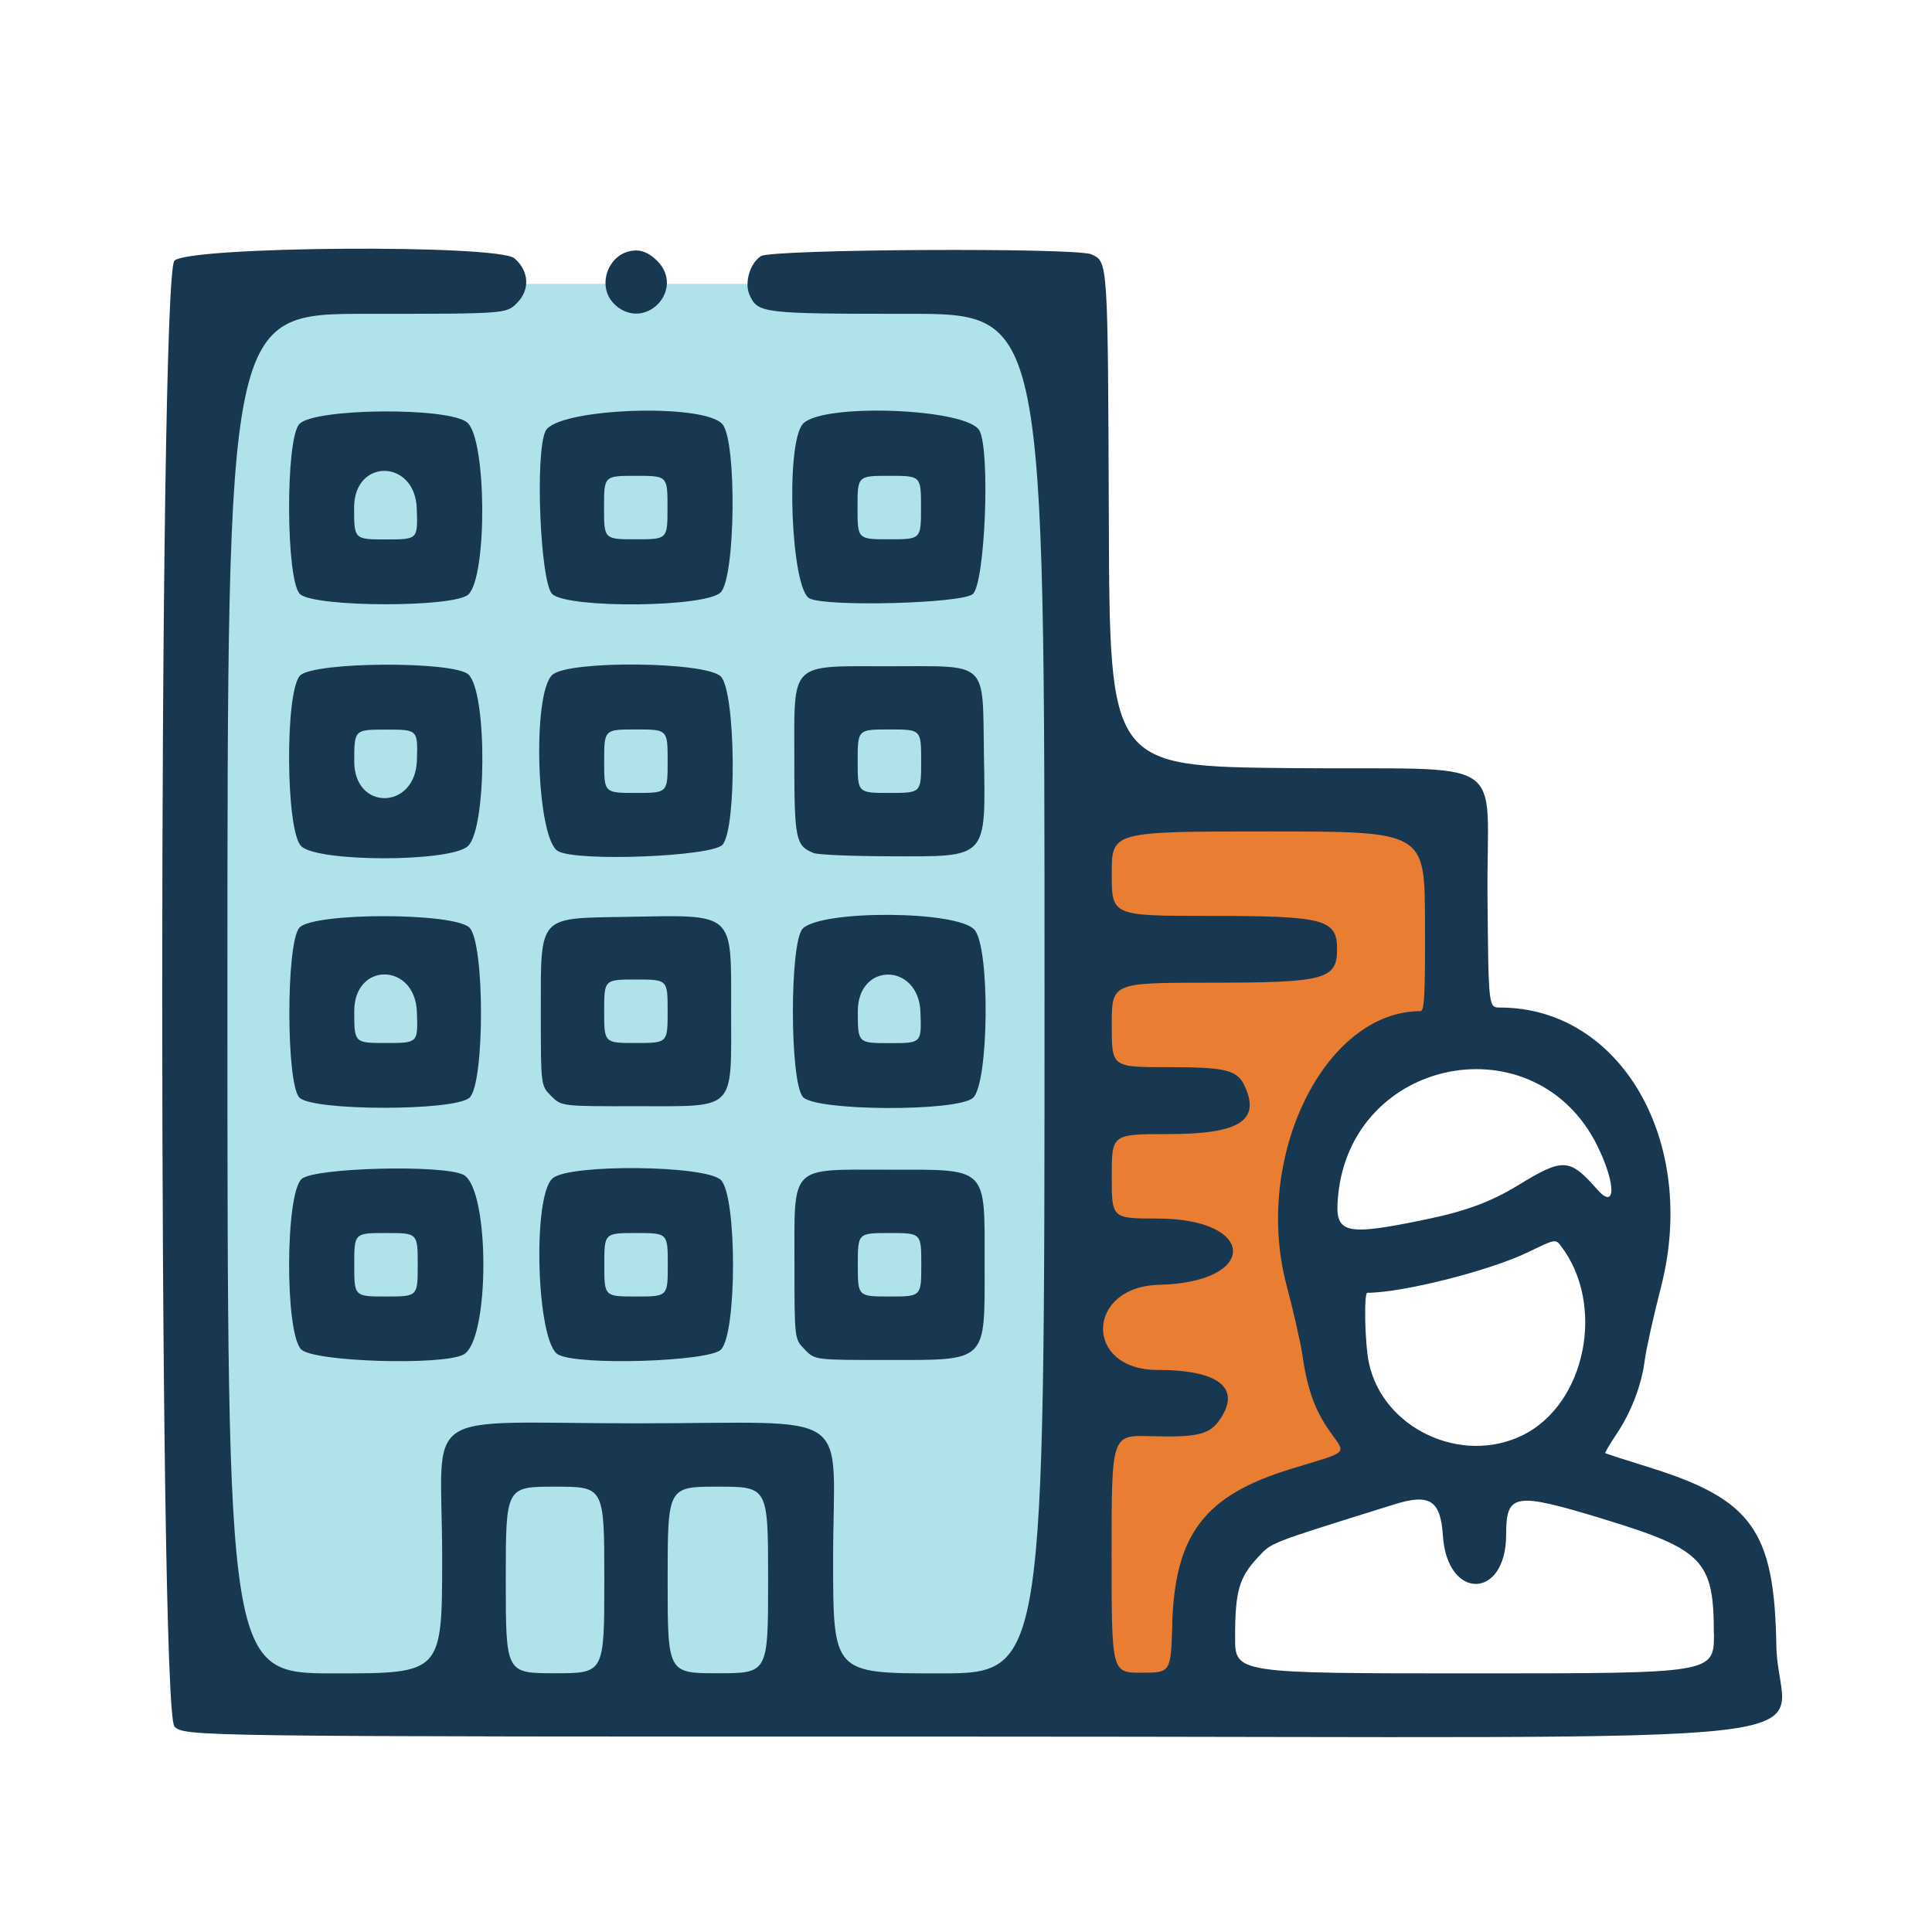 <?xml version="1.0" encoding="UTF-8" standalone="no"?>
<!-- Created with Inkscape (http://www.inkscape.org/) -->

<svg
   width="14mm"
   height="14mm"
   viewBox="0 0 14 14"
   version="1.1"
   id="svg1"
   inkscape:version="1.3.2 (1:1.3.2+202311252150+091e20ef0f)"
   sodipodi:docname="icon-empresa.svg"
   xml:space="preserve"
   xmlns:inkscape="http://www.inkscape.org/namespaces/inkscape"
   xmlns:sodipodi="http://sodipodi.sourceforge.net/DTD/sodipodi-0.dtd"
   xmlns="http://www.w3.org/2000/svg"
   xmlns:svg="http://www.w3.org/2000/svg"><sodipodi:namedview
     id="namedview1"
     pagecolor="#ffffff"
     bordercolor="#666666"
     borderopacity="1.0"
     inkscape:showpageshadow="2"
     inkscape:pageopacity="0.0"
     inkscape:pagecheckerboard="0"
     inkscape:deskcolor="#d1d1d1"
     inkscape:document-units="mm"
     inkscape:zoom="3.955949"
     inkscape:cx="-33.241076"
     inkscape:cy="57.002757"
     inkscape:window-width="1920"
     inkscape:window-height="1007"
     inkscape:window-x="1440"
     inkscape:window-y="0"
     inkscape:window-maximized="1"
     inkscape:current-layer="layer1"
     showgrid="false" /><defs
     id="defs1" /><g
     inkscape:label="Camada 1"
     inkscape:groupmode="layer"
     id="layer1"
     transform="translate(-194.469,-237.86)"><path
       id="rect3"
       style="opacity:0.998;fill:#e97e32;stroke-width:0.2;stroke-linecap:round;stroke-linejoin:round;stroke-miterlimit:0;paint-order:fill markers stroke"
       transform="scale(-1,1)"
       d="m -204.919,243.643 h 2.264 c 0.14,0 0.253,0.113 0.253,0.253 v 6.003 c 0,0.14 -0.113,0.257 -0.253,0.253 l -0.652,-0.019 c 0.669,0.02 -0.306,-1.778 -1.199,-1.654 0.687,-0.948 1.173,-2.571 -0.583,-3.1 l -0.083,-1.482 c -0.008,-0.14 0.113,-0.253 0.253,-0.253 z"
       sodipodi:nodetypes="ssssssccss" /><rect
       style="opacity:0.998;fill:#b0e2e9;fill-opacity:1;stroke:none;stroke-width:0.2;stroke-linecap:round;stroke-linejoin:round;stroke-miterlimit:0;stroke-opacity:1;paint-order:fill markers stroke"
       id="rect1"
       width="6.101"
       height="10.234"
       x="196.101"
       y="239.917"
       ry="0.397" /><path
       style="fill:#183751;fill-opacity:1"
       d="m 195.733,250.37 c -0.118,-0.118 -0.118,-10.503 0,-10.621 0.105,-0.105 2.345,-0.12 2.464,-0.017 0.107,0.093 0.114,0.228 0.018,0.324 -0.078,0.078 -0.078,0.078 -1.088,0.078 -1.01,0 -1.01,0 -1.01,4.926 0,4.926 0,4.926 0.778,4.926 0.778,0 0.778,0 0.778,-0.843 0,-1.105 -0.2,-0.969 1.413,-0.969 1.607,0 1.42,-0.13 1.42,0.985 0,0.827 0,0.827 0.766,0.827 0.766,0 0.766,0 0.766,-4.926 0,-4.926 0,-4.926 -0.984,-4.926 -1.063,0 -1.093,-0.004 -1.153,-0.136 -0.04,-0.087 0.002,-0.23 0.082,-0.282 0.078,-0.051 2.285,-0.063 2.395,-0.013 0.12,0.055 0.119,0.04 0.126,1.924 0.006,1.786 0.006,1.786 1.313,1.799 1.628,0.016 1.421,-0.119 1.431,0.932 0.007,0.803 0.007,0.803 0.091,0.803 0.875,0 1.436,0.971 1.167,2.022 -0.055,0.214 -0.108,0.453 -0.118,0.53 -0.024,0.186 -0.098,0.379 -0.206,0.54 -0.048,0.072 -0.085,0.134 -0.081,0.137 0.004,0.003 0.145,0.049 0.313,0.101 0.751,0.233 0.913,0.459 0.927,1.294 0.013,0.755 0.868,0.659 -5.84,0.659 -5.695,0 -5.695,0 -5.77,-0.075 z m 3.115,-1.061 c 0,-0.676 0,-0.676 -0.357,-0.676 -0.357,0 -0.357,0 -0.357,0.676 0,0.676 0,0.676 0.357,0.676 0.357,0 0.357,0 0.357,-0.676 z m 1.187,0 c 0,-0.676 0,-0.676 -0.364,-0.676 -0.364,0 -0.364,0 -0.364,0.676 0,0.676 0,0.676 0.364,0.676 0.364,0 0.364,0 0.364,-0.676 z m 2.928,0.325 c 0.019,-0.657 0.234,-0.938 0.862,-1.13 0.431,-0.132 0.399,-0.101 0.28,-0.272 -0.109,-0.155 -0.163,-0.306 -0.199,-0.557 -0.012,-0.084 -0.064,-0.312 -0.115,-0.505 -0.243,-0.924 0.276,-1.983 0.972,-1.983 0.028,0 0.034,-0.125 0.032,-0.651 -0.002,-0.651 -0.002,-0.651 -1.136,-0.651 -1.134,0 -1.134,0 -1.134,0.306 0,0.306 0,0.306 0.713,0.306 0.829,0 0.92,0.024 0.92,0.242 0,0.219 -0.091,0.242 -0.92,0.242 -0.713,0 -0.713,0 -0.713,0.306 0,0.306 0,0.306 0.397,0.306 0.434,0 0.513,0.019 0.568,0.14 0.113,0.248 -0.042,0.345 -0.554,0.345 -0.411,0 -0.411,0 -0.411,0.306 0,0.306 0,0.306 0.331,0.306 0.722,0 0.734,0.463 0.013,0.48 -0.534,0.013 -0.547,0.617 -0.013,0.617 0.443,0 0.608,0.129 0.455,0.356 -0.076,0.113 -0.162,0.134 -0.509,0.124 -0.278,-0.008 -0.278,-0.008 -0.278,0.853 5e-5,0.861 5e-5,0.861 0.215,0.861 0.214,0 0.214,0 0.225,-0.351 z m 3.925,0.062 c 0,-0.529 -0.077,-0.608 -0.808,-0.831 -0.637,-0.194 -0.697,-0.184 -0.697,0.116 0,0.471 -0.427,0.478 -0.458,0.008 -0.017,-0.259 -0.096,-0.309 -0.358,-0.226 -0.934,0.292 -0.879,0.271 -0.99,0.39 -0.13,0.141 -0.158,0.243 -0.158,0.571 -1.4e-4,0.262 -1.4e-4,0.262 1.735,0.262 1.735,0 1.735,0 1.735,-0.288 z m -1.387,-1.435 c 0.46,-0.225 0.606,-0.947 0.277,-1.375 -0.037,-0.048 -0.043,-0.046 -0.23,0.045 -0.278,0.136 -0.915,0.297 -1.171,0.297 -0.026,0 -0.018,0.371 0.012,0.51 0.101,0.473 0.669,0.74 1.112,0.523 z m -0.693,-1.566 c 0.285,-0.059 0.469,-0.128 0.665,-0.248 0.323,-0.198 0.37,-0.195 0.57,0.032 0.136,0.155 0.137,-0.039 0.002,-0.314 -0.447,-0.909 -1.786,-0.649 -1.88,0.364 -0.026,0.274 0.041,0.291 0.643,0.166 z m -8.156,0.944 c -0.12,-0.12 -0.116,-1.136 0.004,-1.237 0.097,-0.081 1.025,-0.104 1.171,-0.029 0.193,0.1 0.193,1.203 0,1.303 -0.157,0.081 -1.086,0.052 -1.174,-0.037 z m 0.844,-0.614 c 0,-0.23 0,-0.23 -0.23,-0.23 -0.23,0 -0.23,0 -0.23,0.23 0,0.23 0,0.23 0.23,0.23 0.23,0 0.23,0 0.23,-0.23 z m 1.018,0.651 c -0.157,-0.085 -0.19,-1.15 -0.04,-1.278 0.122,-0.105 1.111,-0.095 1.219,0.013 0.117,0.117 0.117,1.112 0,1.229 -0.087,0.087 -1.031,0.117 -1.179,0.036 z m 0.794,-0.651 c 0,-0.23 0,-0.23 -0.23,-0.23 -0.23,0 -0.23,0 -0.23,0.23 0,0.23 0,0.23 0.23,0.23 0.23,0 0.23,0 0.23,-0.23 z m 0.993,0.614 c -0.075,-0.075 -0.075,-0.075 -0.075,-0.614 0,-0.731 -0.041,-0.689 0.676,-0.689 0.733,0 0.702,-0.03 0.702,0.687 0,0.717 0.027,0.692 -0.715,0.692 -0.514,0 -0.514,0 -0.588,-0.075 z m 0.844,-0.614 c 0,-0.23 0,-0.23 -0.23,-0.23 -0.23,0 -0.23,0 -0.23,0.23 0,0.23 0,0.23 0.23,0.23 0.23,0 0.23,0 0.23,-0.23 z m -4.506,-1.211 c -0.097,-0.097 -0.098,-1.118 -0.001,-1.231 0.096,-0.112 1.121,-0.112 1.233,-8.1e-4 0.112,0.112 0.111,1.137 -8.4e-4,1.233 -0.113,0.097 -1.134,0.096 -1.231,-0.001 z m 0.851,-0.62 c -0.012,-0.359 -0.454,-0.366 -0.454,-0.007 0,0.231 0,0.231 0.231,0.231 0.231,0 0.231,0 0.223,-0.223 z m 0.973,0.608 c -0.075,-0.075 -0.075,-0.075 -0.075,-0.599 0,-0.717 -0.025,-0.688 0.617,-0.699 0.796,-0.014 0.762,-0.044 0.762,0.672 0,0.745 0.044,0.699 -0.685,0.7 -0.544,8.1e-4 -0.544,8.1e-4 -0.619,-0.074 z m 0.844,-0.614 c 0,-0.23 0,-0.23 -0.23,-0.23 -0.23,0 -0.23,0 -0.23,0.23 0,0.23 0,0.23 0.23,0.23 0.23,0 0.23,0 0.23,-0.23 z m 0.981,0.622 c -0.097,-0.105 -0.098,-1.124 -0.002,-1.221 0.137,-0.137 1.12,-0.131 1.244,0.008 0.115,0.128 0.105,1.119 -0.011,1.219 -0.117,0.101 -1.137,0.096 -1.231,-0.006 z m 0.851,-0.615 c -0.012,-0.359 -0.454,-0.366 -0.454,-0.007 0,0.231 0,0.231 0.231,0.231 0.231,0 0.231,0 0.223,-0.223 z m -4.488,-1.204 c -0.112,-0.112 -0.118,-1.126 -0.007,-1.236 0.101,-0.101 1.121,-0.106 1.221,-0.006 0.136,0.136 0.131,1.12 -0.006,1.243 -0.131,0.117 -1.091,0.116 -1.207,-1.9e-4 z m 0.839,-0.621 c 0.007,-0.223 0.007,-0.223 -0.223,-0.223 -0.231,0 -0.231,0 -0.231,0.231 0,0.359 0.442,0.352 0.454,-0.007 z m 1.023,0.658 c -0.157,-0.087 -0.19,-1.15 -0.04,-1.279 0.122,-0.105 1.111,-0.095 1.219,0.013 0.108,0.108 0.118,1.097 0.013,1.219 -0.074,0.086 -1.051,0.125 -1.192,0.047 z m 0.794,-0.652 c 0,-0.23 0,-0.23 -0.23,-0.23 -0.23,0 -0.23,0 -0.23,0.23 0,0.23 0,0.23 0.23,0.23 0.23,0 0.23,0 0.23,-0.23 z m 1.055,0.664 c -0.127,-0.051 -0.137,-0.101 -0.137,-0.671 0,-0.723 -0.042,-0.681 0.686,-0.681 0.729,0 0.677,-0.048 0.688,0.64 0.012,0.765 0.036,0.739 -0.689,0.737 -0.271,-8.9e-4 -0.517,-0.011 -0.547,-0.024 z m 0.782,-0.664 c 0,-0.23 0,-0.23 -0.23,-0.23 -0.23,0 -0.23,0 -0.23,0.23 0,0.23 0,0.23 0.23,0.23 0.23,0 0.23,0 0.23,-0.23 z m -4.501,-1.211 c -0.102,-0.094 -0.107,-1.114 -0.006,-1.231 0.1,-0.117 1.091,-0.126 1.219,-0.011 0.139,0.124 0.145,1.107 0.008,1.244 -0.097,0.097 -1.116,0.095 -1.221,-0.002 z m 0.846,-0.62 c -0.012,-0.359 -0.454,-0.366 -0.454,-0.007 0,0.231 0,0.231 0.231,0.231 0.231,0 0.231,0 0.223,-0.223 z m 0.983,0.621 c -0.088,-0.076 -0.128,-1.031 -0.049,-1.184 0.085,-0.164 1.147,-0.204 1.281,-0.048 0.105,0.122 0.095,1.111 -0.013,1.219 -0.108,0.108 -1.097,0.118 -1.219,0.013 z m 0.834,-0.628 c 0,-0.23 0,-0.23 -0.23,-0.23 -0.23,0 -0.23,0 -0.23,0.23 0,0.23 0,0.23 0.23,0.23 0.23,0 0.23,0 0.23,-0.23 z m 1.03,0.659 c -0.135,-0.065 -0.177,-1.116 -0.05,-1.264 0.133,-0.155 1.196,-0.115 1.281,0.048 0.079,0.152 0.04,1.108 -0.049,1.184 -0.079,0.068 -1.054,0.094 -1.182,0.032 z m 0.807,-0.659 c 0,-0.23 0,-0.23 -0.23,-0.23 -0.23,0 -0.23,0 -0.23,0.23 0,0.23 0,0.23 0.23,0.23 0.23,0 0.23,0 0.23,-0.23 z m -2.212,-1.465 c -0.153,-0.131 -0.053,-0.398 0.148,-0.398 0.051,0 0.102,0.025 0.152,0.075 0.205,0.205 -0.08,0.512 -0.3,0.324 z"
       id="path1" /></g></svg>

